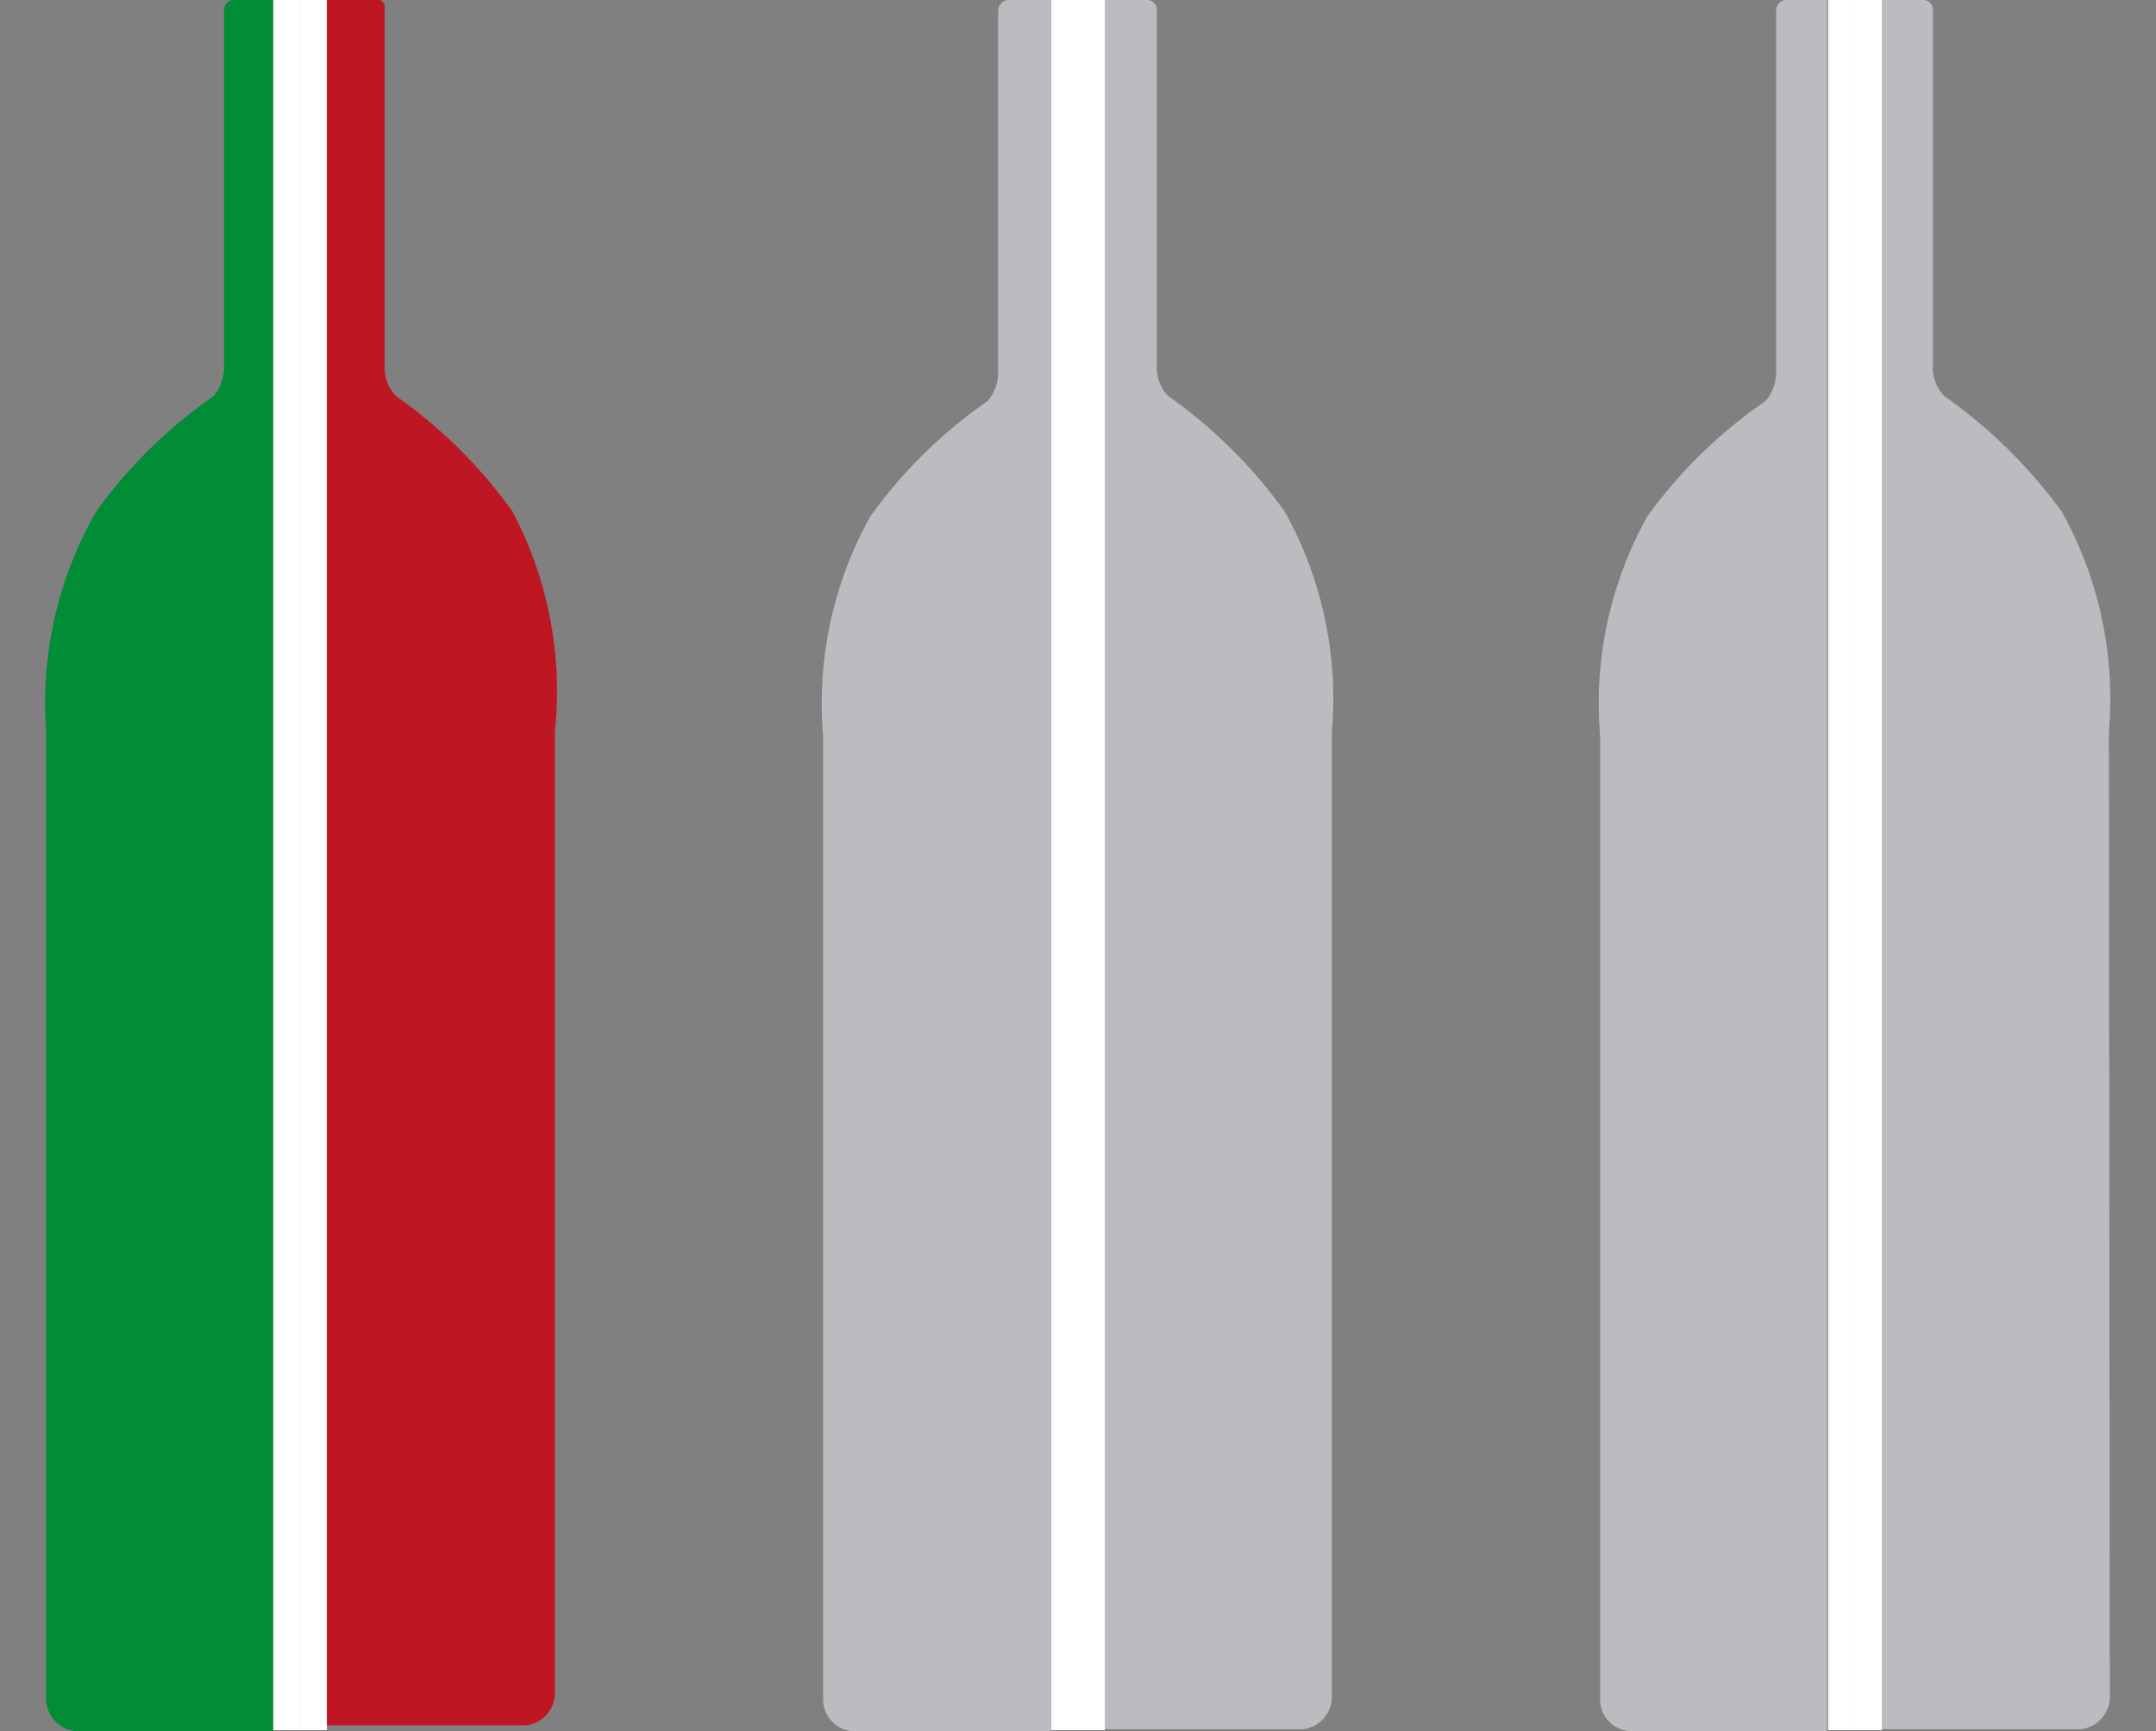 <svg id="stampa" xmlns="http://www.w3.org/2000/svg" viewBox="0 0 22.42 18"><rect x="0" y="0" width="22.42" height="18" fill="#808080" stroke="none"/><defs><style>.cls-1{fill:#fff;}.cls-2{fill:#333334;}.cls-3{fill:#be1622;}.cls-4{fill:#008d36;}.cls-5{fill:#bcbbbf;}</style></defs><title>cantina-1</title><rect class="cls-1" x="2.84" width="0.28" height="17.99"/><rect class="cls-1" x="3.12" width="0.28" height="17.99"/><path class="cls-2" d="M2.84,18h0Z"/><path class="cls-3" d="M5.77,7.61v10h0a.34.34,0,0,1-.3.33H3.4V0h.45A.1.1,0,0,1,4,.11V3.82a.42.42,0,0,0,.12.3,5.06,5.06,0,0,1,1.21,1.2A4,4,0,0,1,5.77,7.61Z"/><path class="cls-4" d="M.48,7.61A4,4,0,0,1,1,5.32a5,5,0,0,1,1.22-1.2.46.46,0,0,0,.11-.3V.11A.11.11,0,0,1,2.41,0h.43V18H.78a.34.34,0,0,1-.3-.33h0Z"/><path class="cls-2" d="M5.47,18h0Z"/><path class="cls-5" d="M13.85,17.65h0a.34.34,0,0,1-.3.33H11.49V0h.44a.1.1,0,0,1,.1.11V3.82a.42.42,0,0,0,.12.3,5.06,5.06,0,0,1,1.21,1.2,4,4,0,0,1,.49,2.29Z"/><path class="cls-2" d="M13.55,18h0Z"/><rect class="cls-1" x="11.21" width="0.28" height="17.99"/><rect class="cls-1" x="10.93" width="0.28" height="17.99"/><path class="cls-5" d="M10.93,0V18H8.86a.33.33,0,0,1-.3-.34v-10a4,4,0,0,1,.49-2.29,5,5,0,0,1,1.22-1.2.46.46,0,0,0,.11-.3V.11A.11.11,0,0,1,10.49,0Z"/><path class="cls-2" d="M10.93,18h0Z"/><path class="cls-5" d="M21.94,17.65h0a.34.34,0,0,1-.3.33H19.57V0H20a.1.1,0,0,1,.1.11V3.82a.42.42,0,0,0,.12.3,5.21,5.21,0,0,1,1.22,1.2,4,4,0,0,1,.49,2.29Z"/><path class="cls-2" d="M21.64,18h0Z"/><rect class="cls-1" x="19.29" width="0.28" height="17.99"/><rect class="cls-1" x="19.01" width="0.28" height="17.99"/><path class="cls-5" d="M19,0V18H16.94a.33.33,0,0,1-.3-.34v-10a4,4,0,0,1,.49-2.29,5,5,0,0,1,1.23-1.2.46.46,0,0,0,.11-.3V.11A.11.11,0,0,1,18.58,0Z"/><path class="cls-2" d="M19,18h0Z"/></svg>